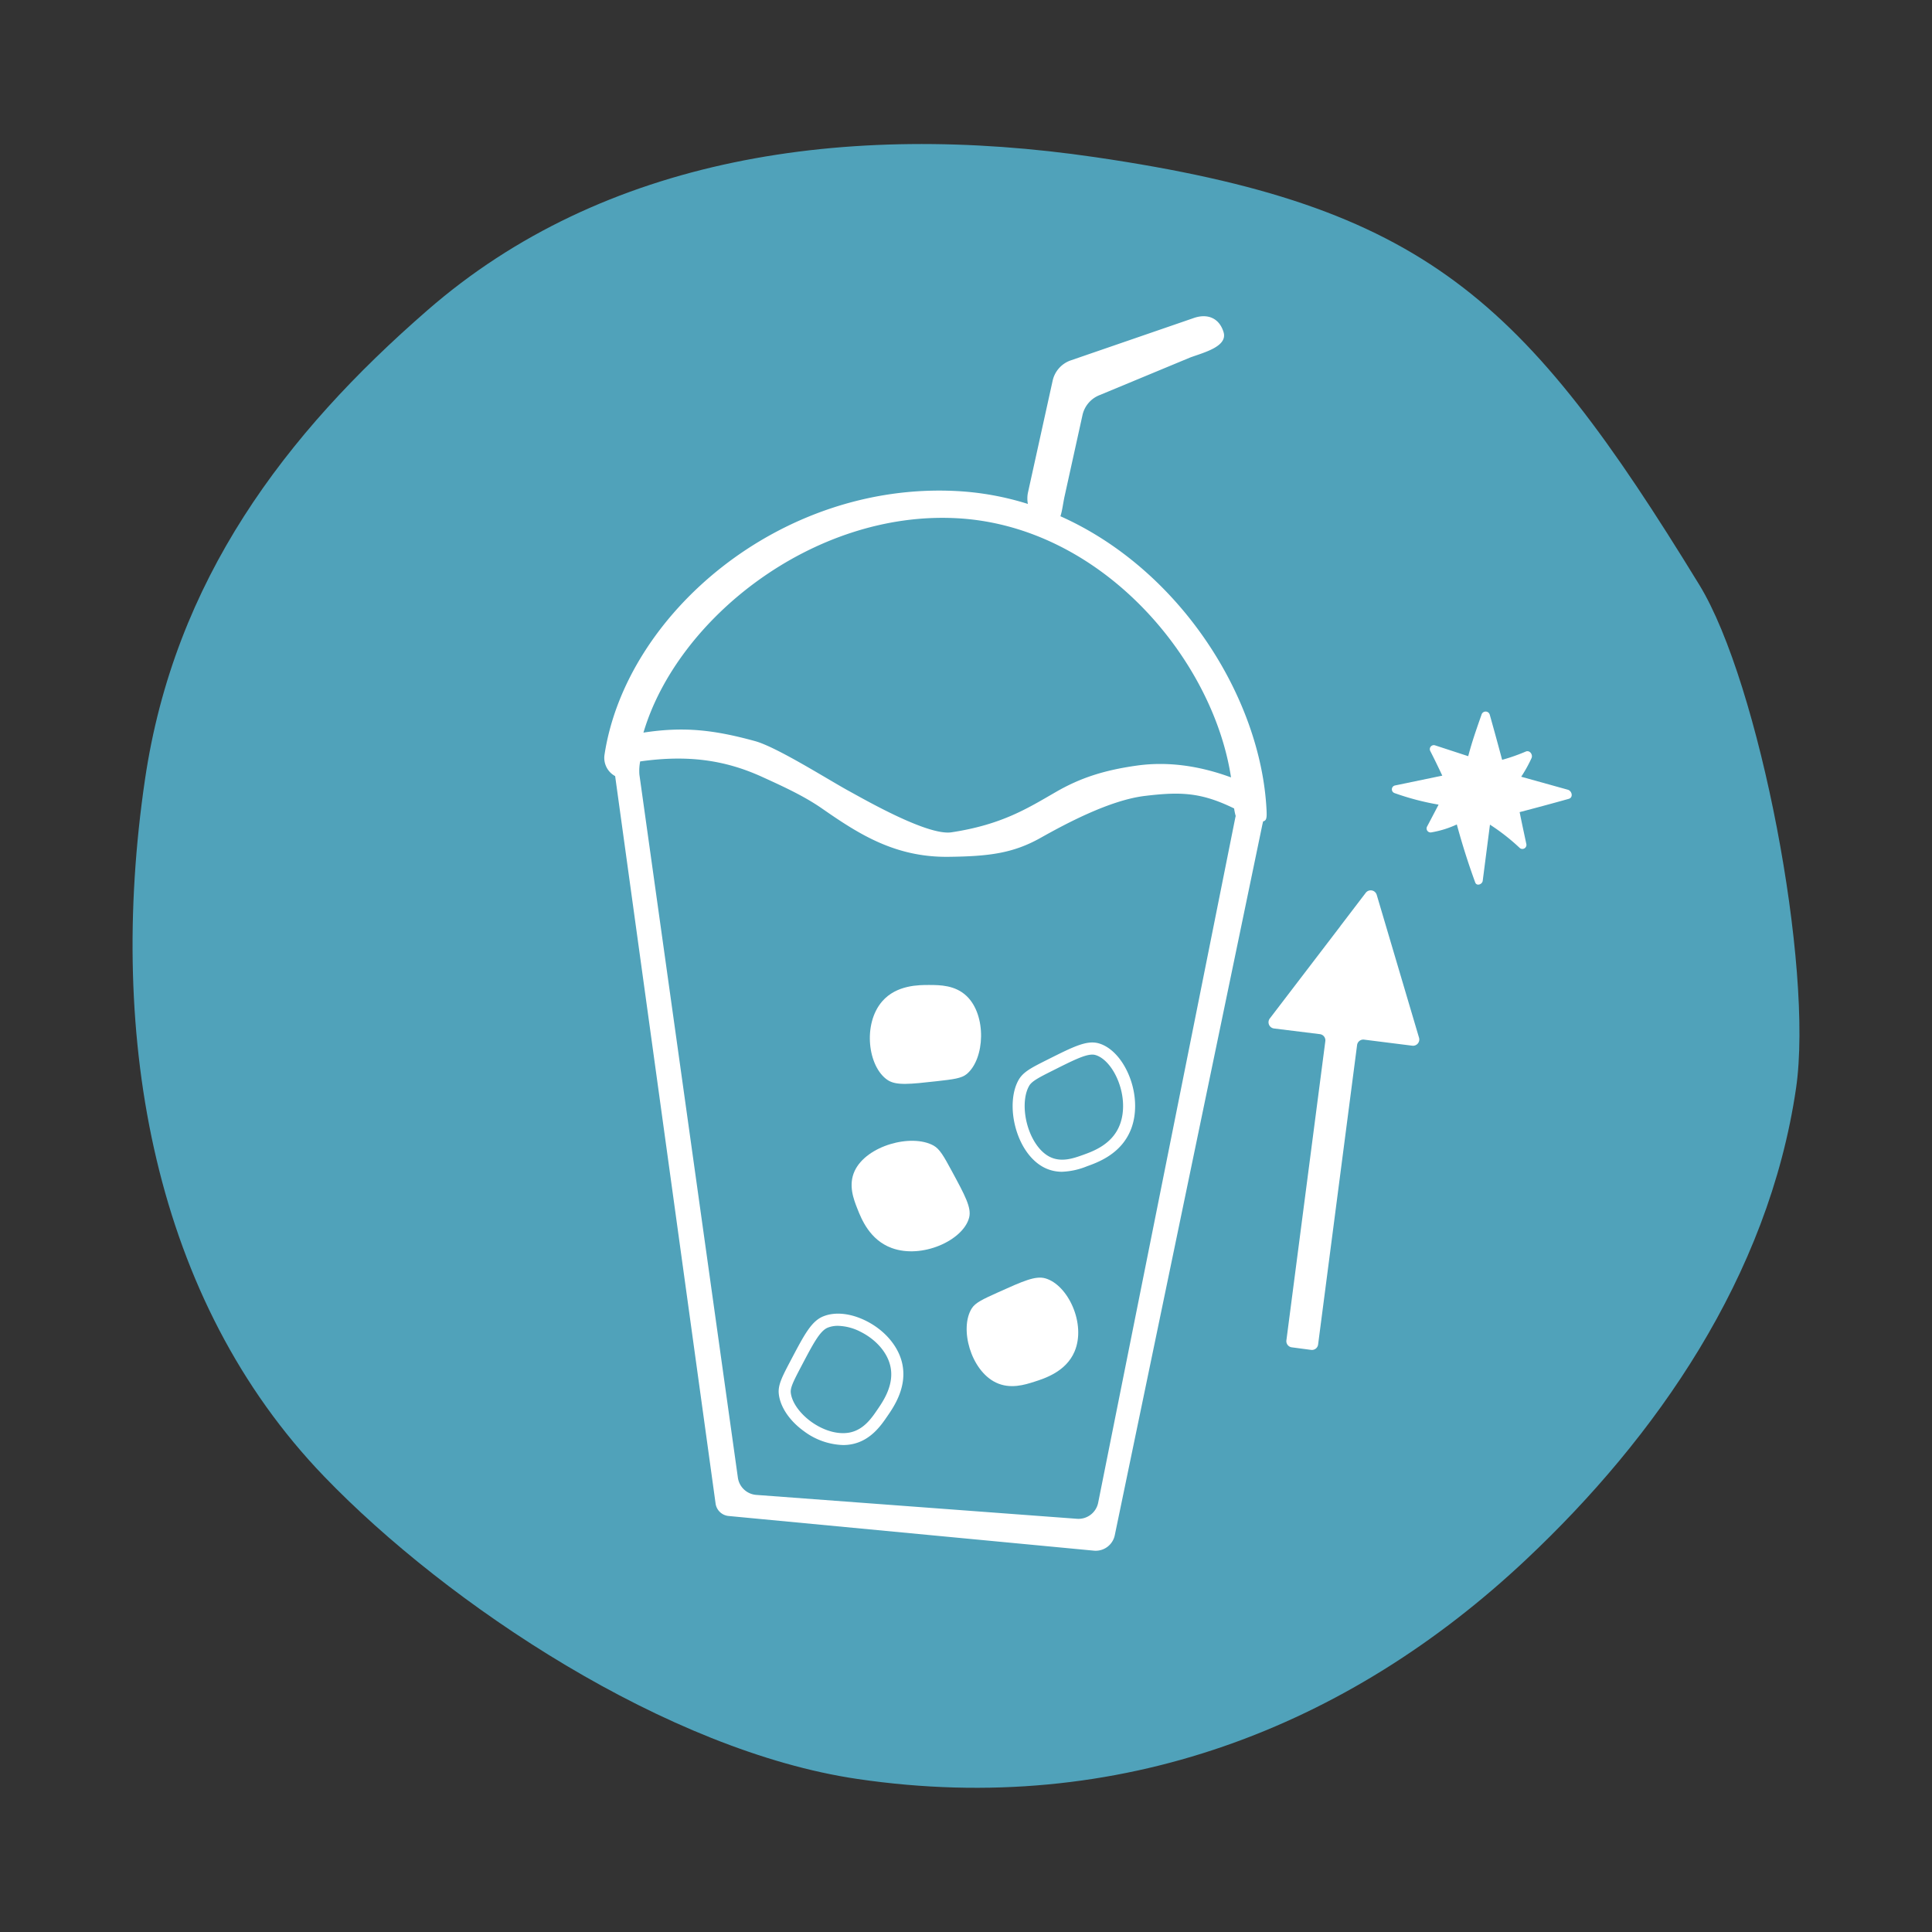 <?xml version="1.0" encoding="UTF-8"?> <svg xmlns="http://www.w3.org/2000/svg" id="圖層_1" data-name="圖層 1" viewBox="0 0 800 800"><rect x="0" y="0" width="800" height="800" fill="#333333" stroke="none"/><defs><style>.cls-1{fill:#50a2ba;}.cls-2{fill:#fff;}</style></defs><title>LB_p1_4大優勢</title><path class="cls-1" d="M743.7,450.65c-11.44,78.08-58.13,144.63-111.64,195-73.6,69.34-168.42,106.95-276.91,91-78.73-11.55-169.81-72.21-220.85-125.2C63.89,538.44,44.22,430.5,60,323c12.14-82.86,58.11-143.35,117-194.54C249.8,65,350,49.9,453.61,65.1c136.72,20,177.4,58.51,250,177C728.58,282.8,751.05,400.52,743.7,450.65Z"></path><path class="cls-2" d="M649.19,327l-19.29-5.37a57.43,57.43,0,0,0,4.27-7.7c.66-1.43-.74-3.44-2.38-2.73a77.33,77.33,0,0,1-9.79,3.43q-2.5-9.36-5.13-18.71a1.77,1.77,0,0,0-3.4,0c-2,5.7-4,11.36-5.51,17.2l-13.74-4.49a1.66,1.66,0,0,0-2,2.3c1.74,3.39,3.38,6.8,5,10.25l-19.6,4.07a1.64,1.64,0,0,0-.17,3.15,108.35,108.35,0,0,0,18.24,4.78l-4.72,9a1.65,1.65,0,0,0,1.7,2.49,41.25,41.25,0,0,0,10.57-3.28q3.29,12.18,7.61,24c.62,1.69,2.92.79,3.11-.65l3-23.27A85.19,85.19,0,0,1,629.16,351a1.68,1.68,0,0,0,2.87-1.49c-.94-4.41-1.9-8.81-2.78-13.23q10.15-2.64,20.25-5.47C651.6,330.26,650.94,327.49,649.19,327Z"></path><path class="cls-2" d="M412.4,572.49c-10.45-5-15.22-22.46-10-30.74,1.49-2.35,4.61-3.79,10.79-6.58,10.36-4.67,15.54-7,19.64-5.84,9.46,2.71,17,18.91,12.11,30.34-3.54,8.3-12.36,11.11-16.62,12.47C424.35,573.41,418.31,575.33,412.4,572.49Z"></path><path class="cls-2" d="M353.93,484.79c4.93-10.43,23.45-15.48,32.61-10.45,2.59,1.43,4.29,4.48,7.57,10.55,5.5,10.16,8.25,15.24,7.18,19.32-2.47,9.42-19.55,17.18-32.07,12.56-9.1-3.35-12.52-12-14.18-16.21C353.49,496.64,351.14,490.69,353.93,484.79Z"></path><path class="cls-2" d="M439.8,485.2a16.12,16.12,0,0,1-7.48-1.77c-5.24-2.68-9.49-8.51-11.65-16S418.93,452,421.89,447c1.91-3.24,5.43-5,11.81-8.2,10.9-5.47,16.38-8.21,21.37-6.74,4.53,1.34,8.76,5.51,11.62,11.44,3.82,7.92,4.41,17.25,1.53,24.35-4.05,10-13.55,13.44-18.12,15.08A30.31,30.31,0,0,1,439.8,485.2Zm12.49-48.51c-3.2,0-8.19,2.5-16.35,6.6-5.8,2.9-8.63,4.39-9.75,6.27-2.24,3.79-2.52,10.26-.72,16.49,1.76,6.07,5.17,10.91,9.13,12.93h0c4.84,2.48,10,.62,13.81-.74,4.18-1.5,12-4.3,15.18-12.24,2.36-5.84,1.82-13.62-1.4-20.31-2.21-4.59-5.41-7.89-8.54-8.81A4.56,4.56,0,0,0,452.29,436.69Z"></path><path class="cls-2" d="M349.13,598.36a28.45,28.45,0,0,1-16.3-5.78c-6-4.34-9.83-10.13-10.36-15.51-.36-3.66,1.5-7.19,4.88-13.61,5.74-10.91,8.62-16.38,13.54-18.38s11.38-1.31,17.74,1.87c7.43,3.71,12.94,10,14.75,16.79,2.68,10.11-3.16,18.65-6,22.75-2.51,3.67-6.7,9.8-14.29,11.45h0A18.71,18.71,0,0,1,349.13,598.36ZM347,549a11.16,11.16,0,0,0-4.24.75c-3.23,1.3-6,6.55-11,16.07-3.06,5.82-4.53,8.71-4.32,10.79.39,3.92,3.57,8.5,8.32,12,5.34,3.88,11.43,5.57,16.3,4.52h0c5.65-1.23,8.87-5.94,11.22-9.39,2.57-3.75,7.35-10.75,5.25-18.64-1.44-5.44-6-10.53-12.14-13.61A21.5,21.5,0,0,0,347,549Z"></path><path class="cls-2" d="M400.24,412.42c8.39,8,7.59,26.05.06,32.32-2.14,1.78-5.55,2.19-12.29,2.95-11.29,1.26-16.94,1.89-20.48-.48-8.18-5.48-10.38-23.21-2.22-32.59,5.93-6.81,15.18-6.78,19.65-6.76C389.15,407.88,395.49,407.9,400.24,412.42Z"></path><path class="cls-2" d="M524.45,335.46c-2.29-46.4-35.62-99.5-85.35-121.69.77-2.32,1.09-5.42,1.74-8.35L448.21,172a11.56,11.56,0,0,1,7.23-8.44L492.91,148c5.7-2.07,15.56-4.55,13.73-10.5h0c-1.82-5.94-6.82-7.81-12.51-5.75l-51.05,17.58a11.55,11.55,0,0,0-7.23,8.43l-10.16,46.06a11.85,11.85,0,0,0-.06,4.85,119.11,119.11,0,0,0-29.76-5.35c-72.87-3.68-136.74,51-145.56,109.24a8.6,8.6,0,0,0,4.41,8.81l41.59,301.22a6,6,0,0,0,5.42,5.15L453,642.1a8.07,8.07,0,0,0,8.62-6.46l60.92-293.33c.14-.72.32-1.46.49-2.2C524.45,339.79,524.6,338.68,524.45,335.46ZM395.88,214.57c59.83,3,106.33,57.95,113.86,107.33q-20.28-7.45-38.84-4.91c-13.84,1.93-23.61,5.16-33.57,10.89-11.69,6.74-22.41,13.59-43.35,16.76-9.8,1.49-35.53-13.32-42.51-17.13-8.34-4.55-29.74-18.14-38.81-20.63-17.05-4.68-29.51-6.09-46.22-3.52C280.4,256.14,336.74,211.58,395.88,214.57Zm58.85,407.66a8.32,8.32,0,0,1-8.89,6.66L313.06,619a8.33,8.33,0,0,1-7.52-7.14L264.76,320.74a20.45,20.45,0,0,1,.32-5.45c19.52-2.75,34.89-.69,50.41,6.36,8.79,4,17.41,7.94,24.9,13.14,15,10.42,30.1,20.25,52.32,20,17-.19,26.88-1.51,38.21-7.87,9.93-5.57,28.4-15.56,43.1-17.34,14.86-1.8,23.36-1.5,37,5.18a22.77,22.77,0,0,0,.66,3.14c-.06.22-.13.45-.17.68Z"></path><path class="cls-2" d="M587.58,429.66l-17.51-59.13a2.59,2.59,0,0,0-4.54-.84l-10.38,13.6h-.08l0,.14L525.8,421.73a2.59,2.59,0,0,0,1.74,4.14l19,2.35a2.59,2.59,0,0,1,2.25,2.91L532.67,555a2.59,2.59,0,0,0,2.23,2.9l8,1.06a2.58,2.58,0,0,0,2.9-2.23l16.14-124a2.59,2.59,0,0,1,2.88-2.24L584.78,433A2.59,2.59,0,0,0,587.58,429.66Z"></path></svg> 